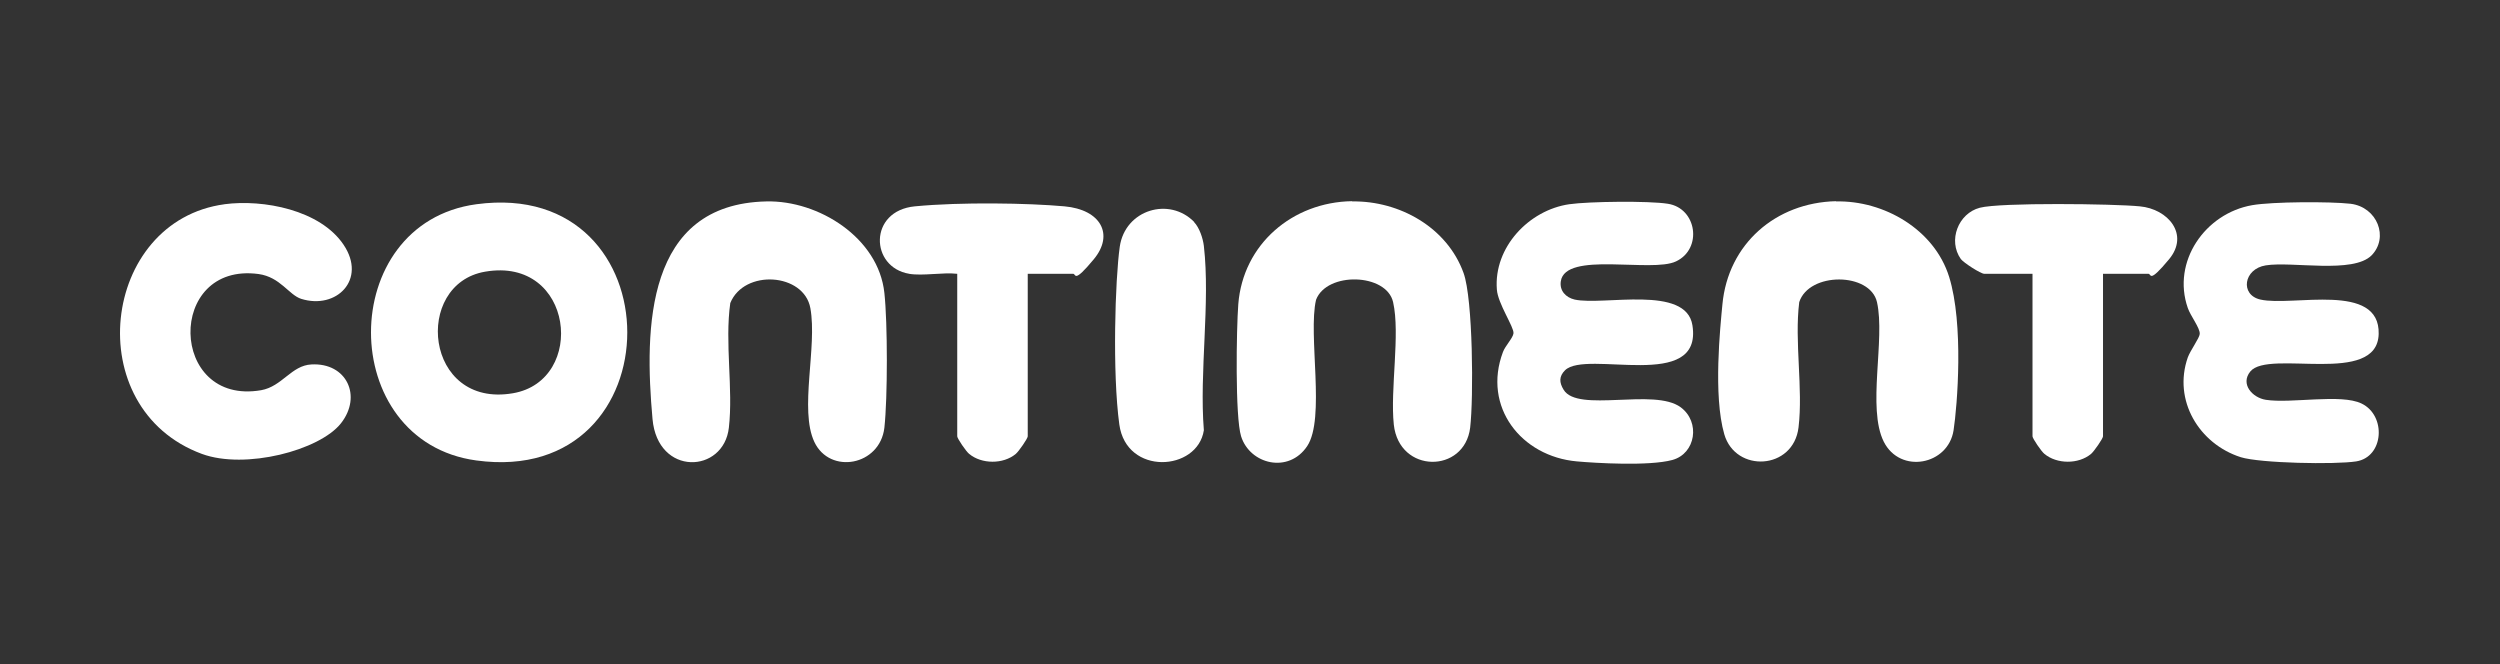 <svg xmlns="http://www.w3.org/2000/svg" id="Camada_1" viewBox="0 0 1067.4 283.7"><rect x="0" y="0" width="1067.4" height="283.7" fill="#333333" stroke="none"/><defs><style>      .st0 {        fill: #fff;      }    </style></defs><path class="st0" d="M203.4,87.2c85.9-11.6,85.9,121.1,0,109.4-60-8.1-60-101.3,0-109.4ZM207.1,116c-30.8,5.3-25.9,58.4,11.9,51.9,31.6-5.4,26.1-58.5-11.9-51.9Z"></path><path class="st0" d="M577.4,86c20.1-.3,40.5,11.1,47.5,30.6,4,11.1,4.3,53.3,2.8,66-2.4,19.6-30.3,19.7-32.6-1.3-1.6-15.1,2.8-38.7-.3-52.3-2.8-12.4-28.3-13.1-32.9-1-3.5,15,4.1,50.7-3.8,62.5s-24.4,7.8-28.2-4.2c-2.6-8.3-2-46-1.2-56.4,2-25.7,23.2-43.6,48.5-44Z"></path><path class="st0" d="M783.8,86c20.6-.5,42.1,12,48.4,32.2s3.5,55,1.9,65.5c-2.3,14.9-22.8,18.8-29.8,4.9-7.2-14.4.7-43.6-2.9-59.6-2.9-12.8-29-13-33.2,0-2.1,16.9,1.7,36.9-.3,53.5-2.2,18.2-26.9,19.5-31.7,2.9s-1.7-45.9-.8-55.4c2.4-25.9,22.8-43.5,48.5-44.1Z"></path><path class="st0" d="M327.3,86c22.2-.5,47.8,15.5,50.3,39.1,1.4,12.8,1.4,44.8,0,57.5-1.9,16.3-23.3,20.1-29.9,6.1-6.5-13.8,1.3-40.5-1.7-57.1-2.7-15.1-28.3-16.8-34.2-2.2-2.4,17,1.3,36.5-.6,53.2-2.2,19.6-30.4,20.9-32.6-3.7-3.5-38.9-3-91.8,48.6-92.9Z"></path><path class="st0" d="M670,87.2c8.3-1.2,34-1.5,42.1-.2,12.4,1.9,14.9,19.2,3.5,24.6-10.4,5-47.3-4.5-49.2,8.5-.6,4,2.1,6.9,5.9,7.8,12.3,2.7,47.6-6.4,50.3,11,4.5,28.7-45.3,10.2-54.4,19.2-2.6,2.6-2.5,5.2-.6,8.3,6,10,38.7-.9,50,7.5,8.5,6.3,6.4,19.8-3.6,22.5s-33,1.3-40.7.6c-23.8-2.1-40.4-23.3-31.6-46.7,1-2.7,4.3-6,4.5-8,.3-2.6-6.7-12.7-7.1-18.7-1.4-18,13.7-33.9,30.9-36.4Z"></path><path class="st0" d="M1012.6,109c-7.9,8-33.9,2.5-45.2,4.3-9.5,1.5-11.1,12.6-2.3,14.6,13.7,3.1,51.1-7.7,50.5,14.7s-46.9,6.4-54.8,16c-4.4,5.4.9,11.2,6.6,12.1,10.8,1.7,32.1-2.7,40.9,1.6,10.6,5.1,9.6,22.8-2.3,24.7-9,1.4-41,.8-49.3-1.8-17.8-5.7-29-24.3-22.6-42.6,1.1-3,5-8.3,5.1-10,.2-2.5-4-7.8-5.1-11.1-6.9-19.8,7.4-40.4,27.5-43.9,8.6-1.5,33.2-1.6,42-.6,11.4,1.4,16.5,14.4,8.9,22.1Z"></path><path class="st0" d="M95.8,87.2c16.6-2.2,40.9,2.4,50.9,17.3s-3.1,27.8-18.1,23.1c-5.3-1.7-8.9-9.3-18.2-10.6-39.5-5.3-38.4,56.4,1.1,49.6,9-1.6,12.9-10.6,21.5-11,15-.8,21.7,13.5,12.6,25.1s-40.9,19.9-59.4,13.1c-52.5-19.4-43.1-99.5,9.7-106.6Z"></path><path class="st0" d="M388.2,116.9c-16.8-2.8-17.4-26.9,2.4-28.8s48.4-1.4,63.9,0,21.3,12,12.5,22.6-7.5,6.2-8.8,6.2h-19.4v69.4c0,.9-3.8,6.4-5.1,7.5-5.4,4.5-14.6,4.4-19.9,0-1.3-1-5.1-6.6-5.1-7.5v-69.4c-6.3-.7-14.6,1-20.6,0Z"></path><path class="st0" d="M897.9,116.9v69.4c0,.9-3.8,6.4-5.1,7.5-5.4,4.5-14.6,4.4-19.9,0-1.3-1-5.1-6.6-5.1-7.5v-69.4h-20.6c-1.5,0-8.8-4.7-10-6.3-5.6-7.9-1.1-19.5,8.1-21.9,8.7-2.3,57.3-1.7,68.3-.6,12.1,1.1,21.3,12,12.5,22.6s-7.5,6.2-8.8,6.2h-19.4Z"></path><path class="st0" d="M509.8,94.8c2.3,2.4,3.8,6.9,4.2,10.2,2.8,24.4-2,53.8,0,78.7-2.7,17.6-33.1,19.5-36.1-2.5s-1.8-61.8.2-75.9c2.3-15.8,21.2-21.4,31.8-10.5Z"></path></svg>